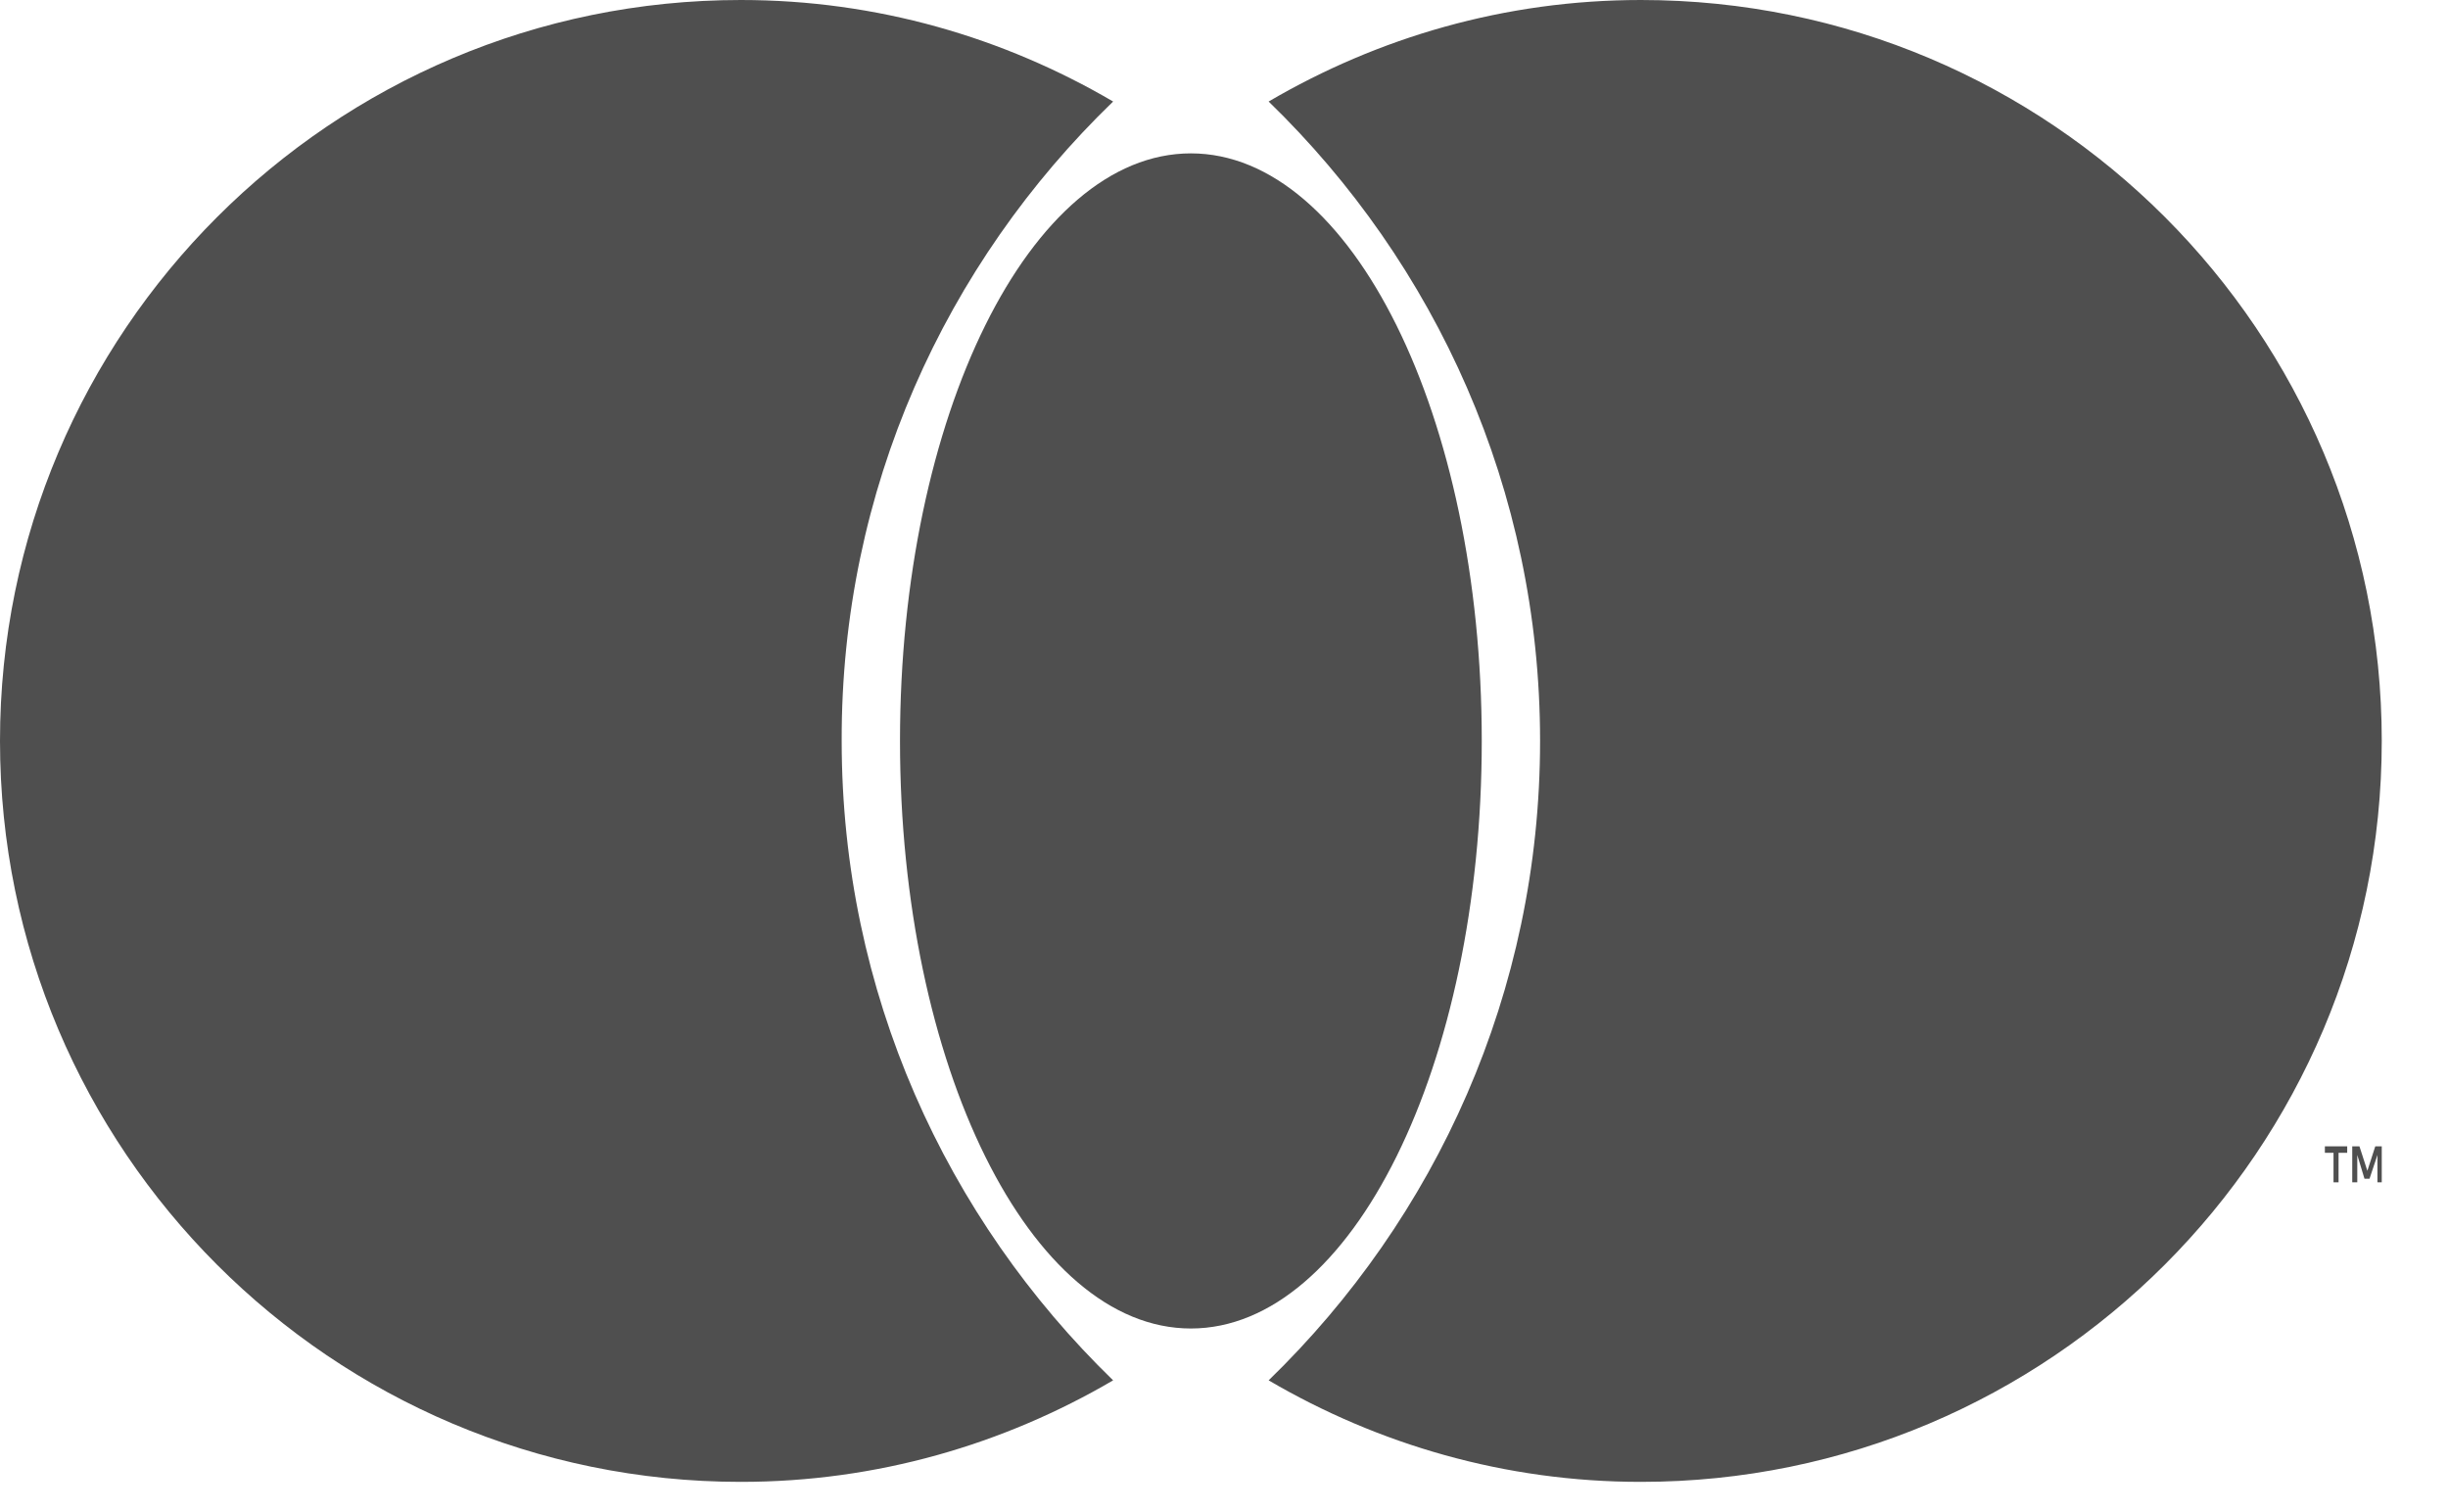 <svg width="34" height="21" viewBox="0 0 34 21" fill="none" xmlns="http://www.w3.org/2000/svg">
<g clip-path="url(#clip0)">
<path d="M16.54 18.45C18.771 18.45 20.58 14.797 20.58 10.29C20.58 5.783 18.771 2.13 16.54 2.13C14.309 2.13 12.5 5.783 12.5 10.29C12.5 14.797 14.309 18.45 16.54 18.45Z" fill="#4F4F4F"/>
<path d="M32.88 16.26L32.77 15.92H32.67V16.42H32.74V16.04L32.84 16.37H32.91L33.02 16.04V16.42H33.08V15.92H32.99L32.88 16.26Z" fill="#4F4F4F"/>
<path d="M32.29 16.01H32.41V16.42H32.48V16.01H32.6V15.92H32.29V16.01Z" fill="#4F4F4F"/>
<path d="M15.46 1.41C13.94 0.52 12.18 0 10.29 0C4.61 0 0 4.61 0 10.29C0 15.97 4.61 20.58 10.29 20.58C12.18 20.58 13.94 20.06 15.46 19.17C13.14 16.92 11.69 13.78 11.69 10.29C11.68 6.8 13.13 3.66 15.46 1.41Z" fill="#4F4F4F"/>
<path d="M22.79 0C20.9 0 19.14 0.52 17.62 1.41C19.94 3.66 21.39 6.8 21.39 10.29C21.39 13.78 19.94 16.92 17.62 19.17C19.14 20.06 20.9 20.58 22.79 20.58C28.47 20.58 33.08 15.97 33.08 10.29C33.08 4.61 28.48 0 22.79 0Z" fill="#4F4F4F"/>
</g>
<defs>
<clipPath id="clip0">
<rect width="33.08" height="20.58" fill="white"/>
</clipPath>
</defs>
</svg>
